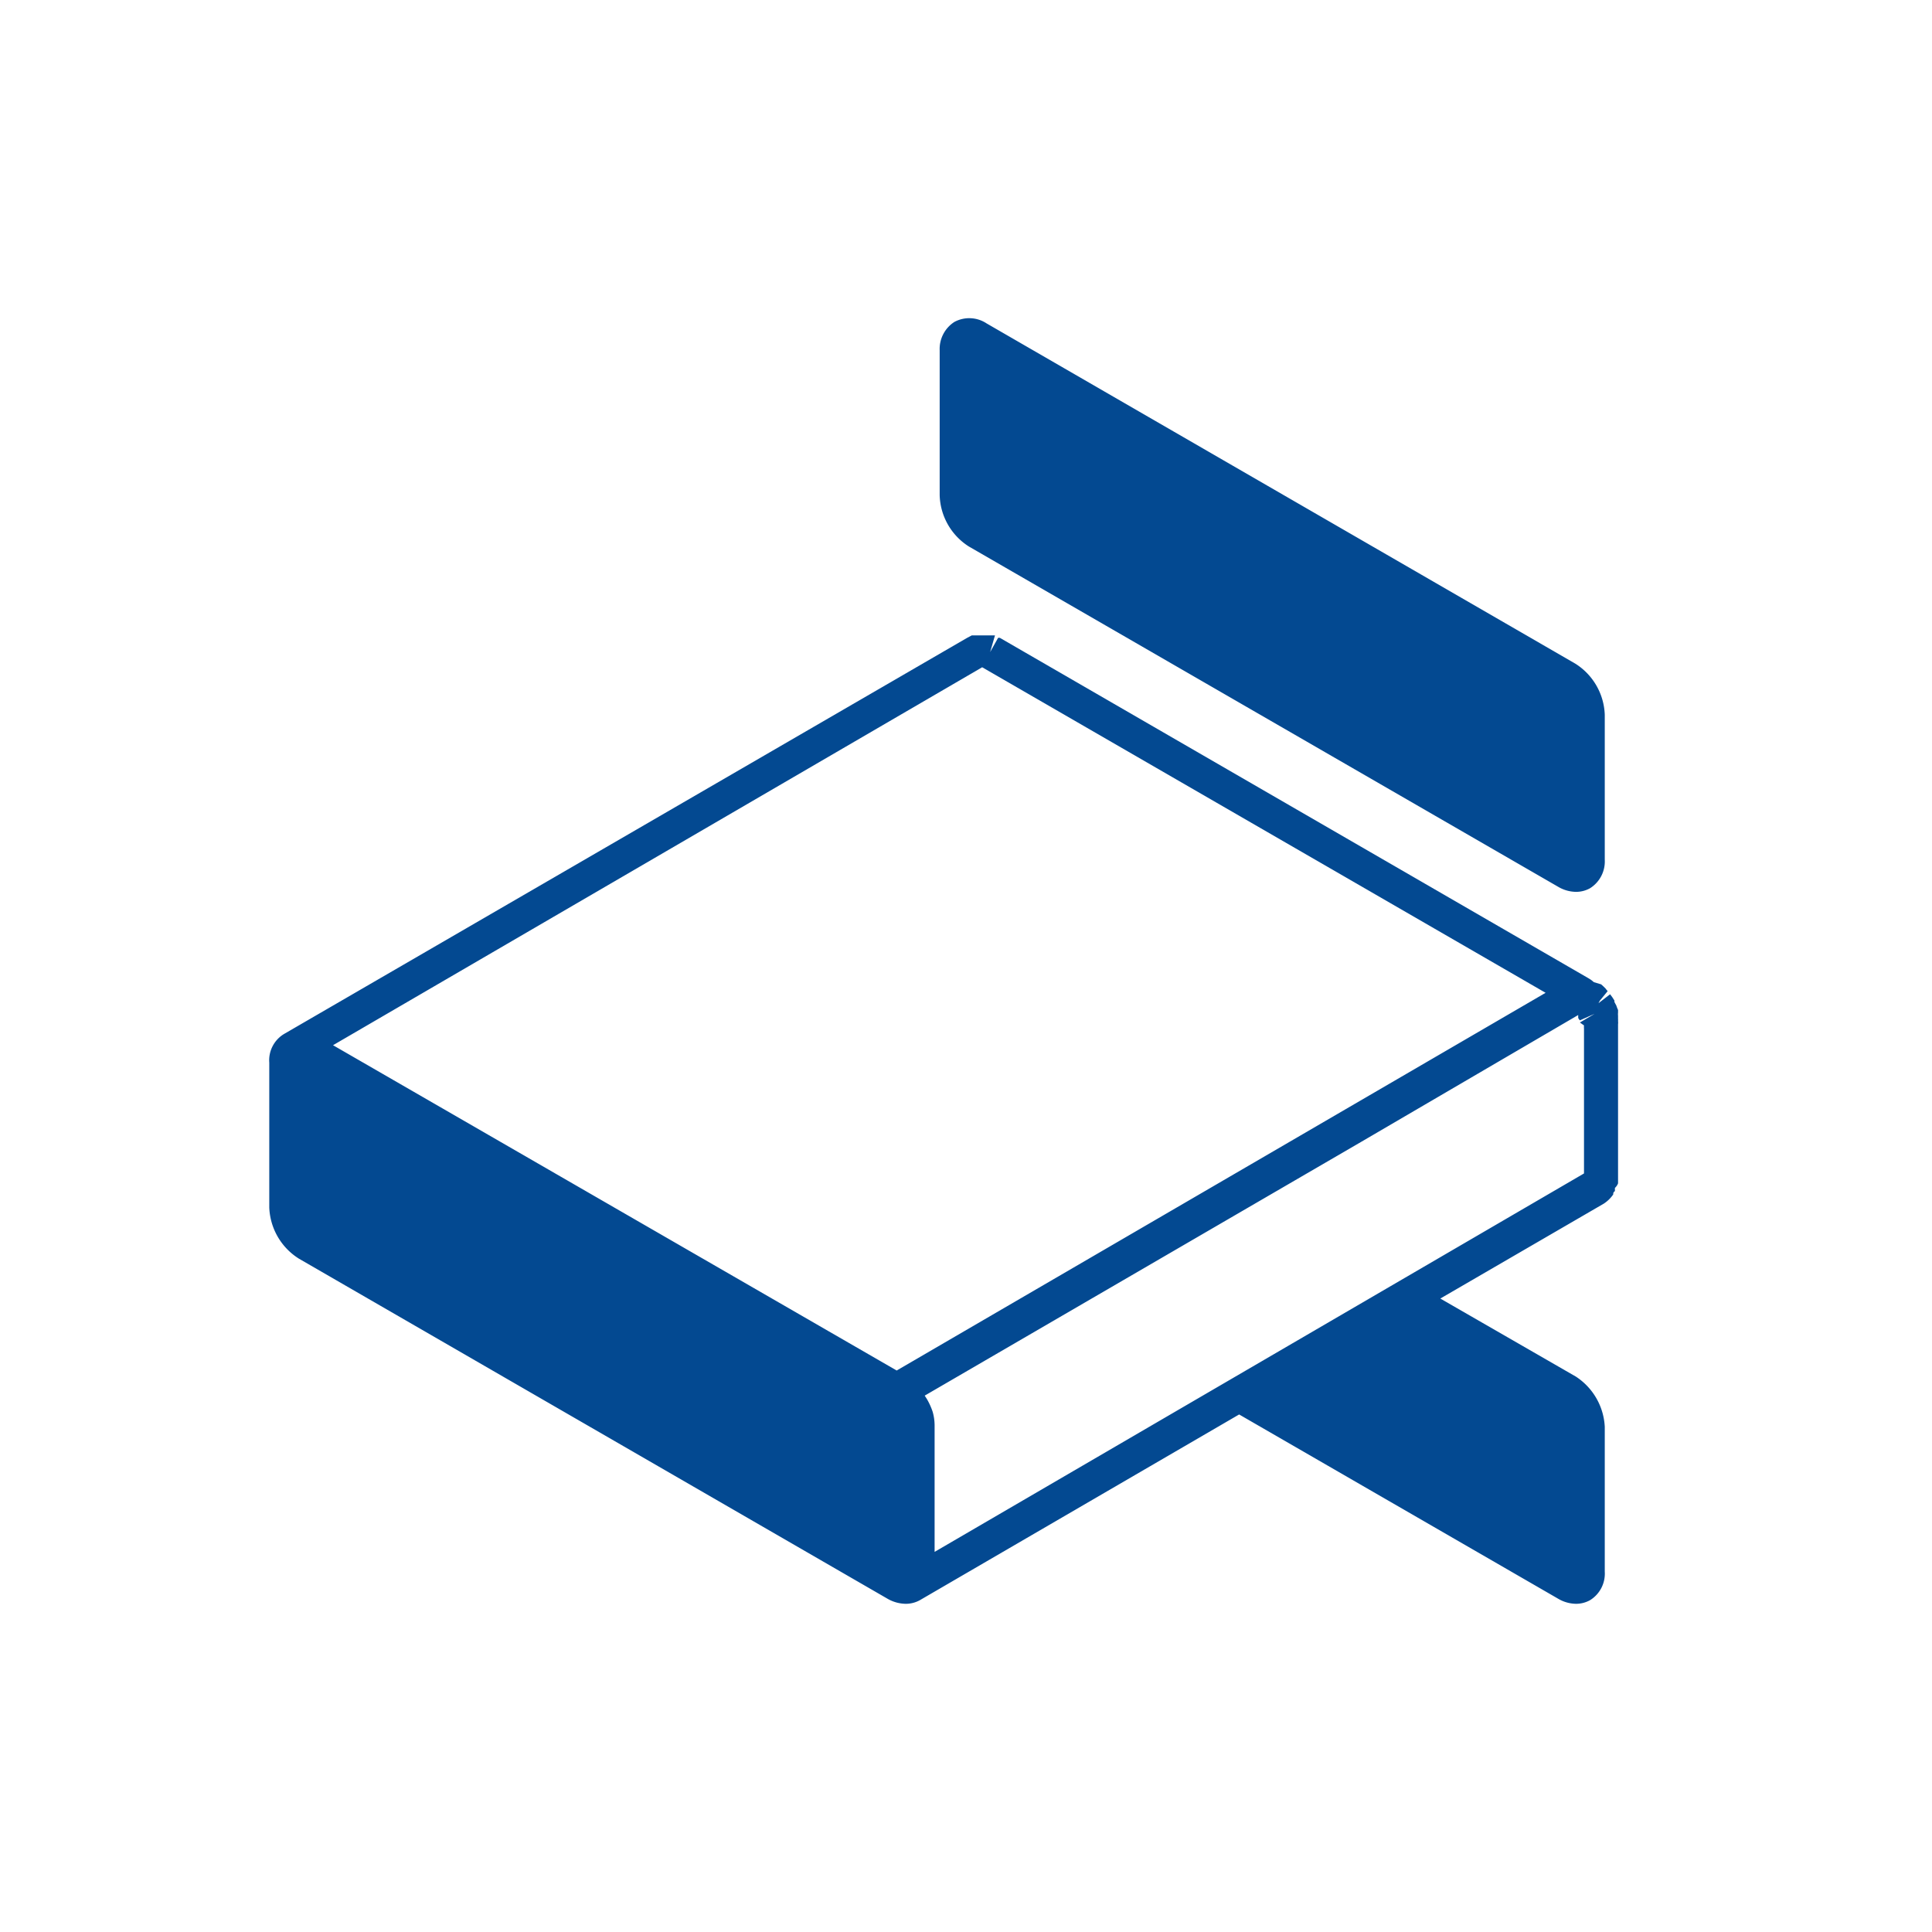 <svg xmlns="http://www.w3.org/2000/svg" viewBox="0 0 80 80"><defs><style>.cls-1{fill:#034991;}.cls-2{fill:none;opacity:0.04;}</style></defs><g id="Слой_2" data-name="Слой 2"><g id="Слой_1-2" data-name="Слой 1"><path class="cls-1" d="M40.12,22.63l24.4,14.09a1.49,1.49,0,0,0,.74.21,1.19,1.19,0,0,0,.58-.15,1.31,1.31,0,0,0,.61-1.18l0-6a2.61,2.61,0,0,0-1.22-2.12L40.85,13.39a1.3,1.3,0,0,0-1.33-.06,1.33,1.33,0,0,0-.61,1.17v6A2.6,2.6,0,0,0,40.12,22.63Z"/><path class="cls-1" d="M67,42.54v-.13a.51.51,0,0,0,0-.13.55.55,0,0,0,0-.09l0-.13a.65.65,0,0,1,0-.13l0-.11a1.34,1.34,0,0,1-.07-.18l-.08-.15,0-.06,0,0-.09-.14-.09-.12-.48.37.06-.11.32-.39s-.08-.09-.08-.1l-.09-.09-.1-.09L66,40.67l-.11-.09-.11-.07h0L41.4,26.41l-.07,0L41,27l.2-.69-.1,0-.1,0-.14,0h-.31l-.15,0-.16,0-.19.1L11.77,42.81h0A1.27,1.27,0,0,0,11.15,44l0,6a2.62,2.62,0,0,0,1.23,2.12L36.75,66.2a1.55,1.55,0,0,0,.75.21,1.2,1.2,0,0,0,.59-.15h0l13.22-7.69L64.52,66.2a1.49,1.49,0,0,0,.74.21,1.19,1.19,0,0,0,.58-.15,1.29,1.29,0,0,0,.61-1.18l0-6A2.64,2.64,0,0,0,65.25,57l-5.61-3.23,6.77-3.93a1.41,1.41,0,0,0,.39-.38c0-.05,0-.09.07-.14l0-.13A.5.5,0,0,0,67,49s0-.09,0-.12v-.15s0-.1,0-.12V42.54ZM37.13,56.75,13.79,43.28,40.67,27.63h0L64,41.11ZM65.59,42.46a.69.69,0,0,0,0,.13v6L38.7,64.26V59.08h0s0,0,0-.07a2.09,2.09,0,0,0-.08-.55h0v0a2.79,2.79,0,0,0-.24-.53v0h0l-.09-.14,18.06-10.5,9-5.26v0h0s0,0,0,.06h0l0,.06h0l0,0h0a.36.36,0,0,0,.07.1h0l0,0,.61-.27-.61.36Z"/><rect class="cls-2" width="80" height="80" transform="translate(80 80) rotate(180)"/></g></g></svg>